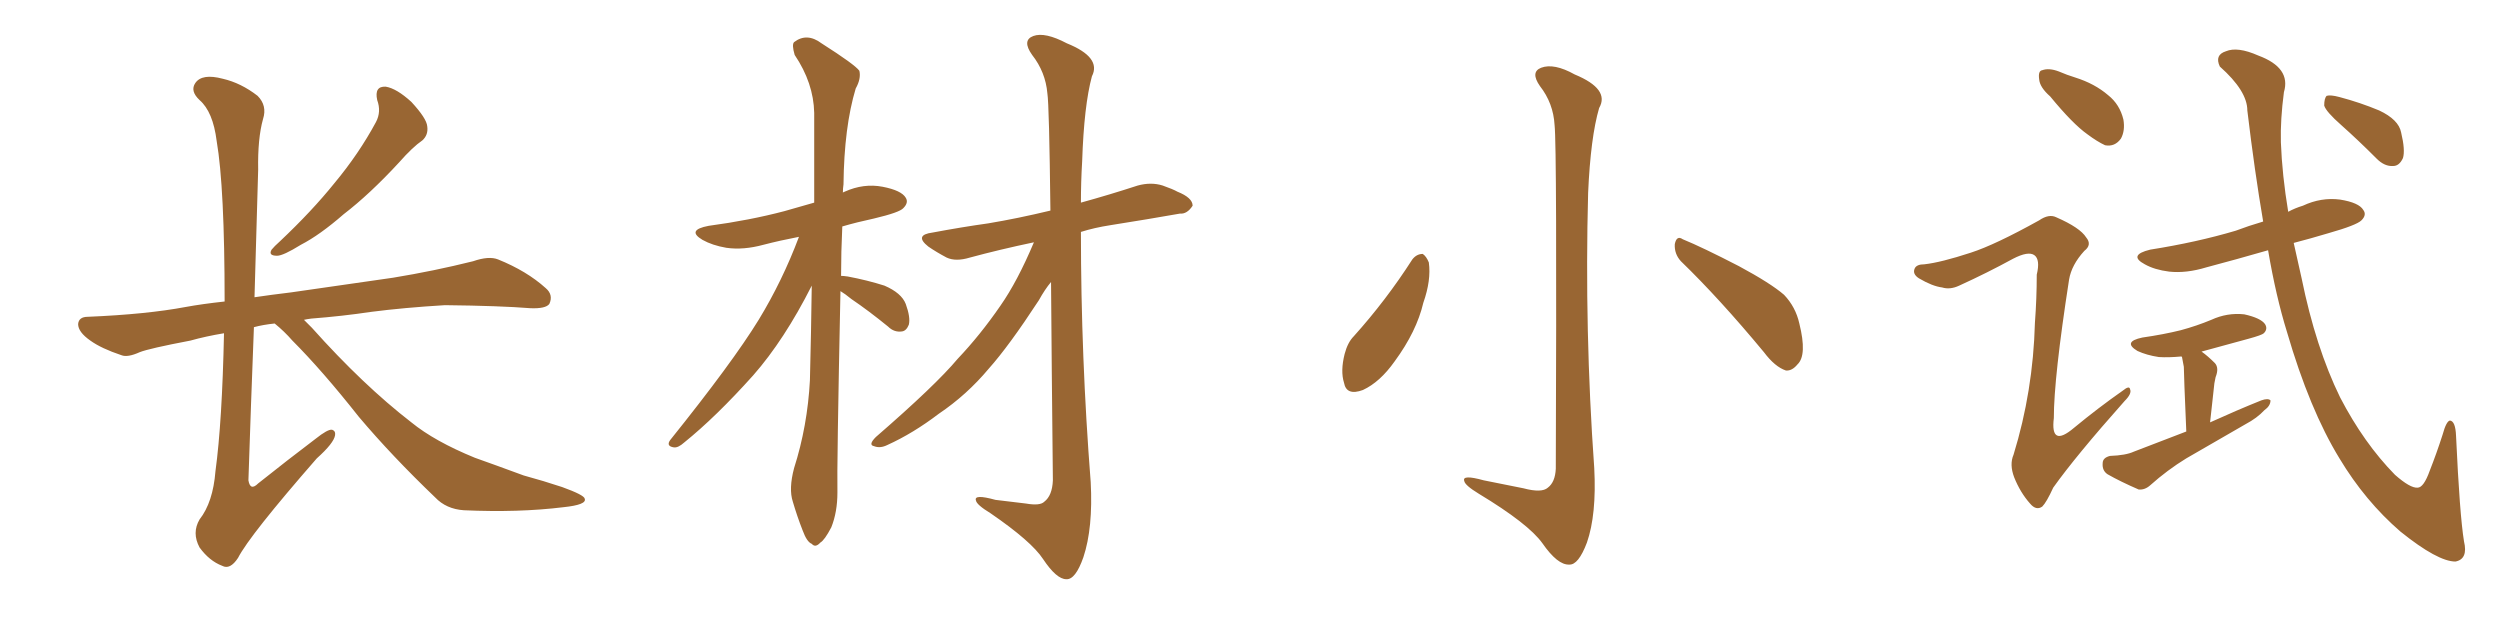 <svg xmlns="http://www.w3.org/2000/svg" xmlns:xlink="http://www.w3.org/1999/xlink" width="600" height="150"><path fill="#996633" padding="10" d="M90.53 24.02L90.53 24.02Q89.79 20.65 92.58 20.80L92.58 20.80Q95.21 21.24 98.73 24.46L98.73 24.46Q102.39 28.42 102.54 30.32L102.54 30.32Q102.83 32.37 101.37 33.69L101.37 33.69Q99.02 35.30 95.80 38.96L95.80 38.96Q88.77 46.58 82.47 51.42L82.47 51.42Q76.76 56.40 72.22 58.74L72.22 58.74Q67.97 61.38 66.50 61.38L66.50 61.38Q64.31 61.38 65.19 59.91L65.19 59.91Q65.77 59.18 67.24 57.86L67.24 57.86Q74.85 50.68 80.27 43.95L80.27 43.95Q86.13 36.91 90.23 29.30L90.23 29.30Q91.55 26.81 90.53 24.02ZM65.92 77.64L65.92 77.64L65.92 77.64Q63.13 77.93 60.94 78.52L60.94 78.52Q60.21 97.27 59.62 115.28L59.62 115.28Q60.06 117.92 61.96 116.02L61.96 116.02Q69.14 110.30 75.73 105.32L75.73 105.32Q78.66 102.98 79.69 103.13L79.69 103.13Q80.57 103.42 80.42 104.44L80.42 104.44Q80.13 106.35 76.03 110.01L76.03 110.01Q59.91 128.47 57.13 133.89L57.13 133.89Q55.22 136.82 53.32 135.79L53.32 135.79Q50.24 134.62 47.90 131.40L47.90 131.40Q46.00 127.88 47.90 124.66L47.90 124.66Q51.12 120.56 51.71 113.09L51.71 113.09Q53.32 101.22 53.76 79.98L53.76 79.98Q49.37 80.71 45.70 81.74L45.70 81.74Q35.74 83.64 33.54 84.52L33.54 84.52Q30.62 85.84 29.15 85.25L29.15 85.25Q24.32 83.64 21.68 81.74L21.68 81.74Q18.75 79.69 18.75 77.78L18.75 77.78Q18.90 76.03 21.09 76.03L21.09 76.03Q35.16 75.44 44.53 73.68L44.53 73.68Q48.49 72.95 53.91 72.36L53.91 72.36Q53.91 44.97 52.00 33.84L52.00 33.84Q51.12 26.81 47.90 24.02L47.90 24.02Q45.56 21.83 46.88 19.92L46.88 19.92Q48.49 17.58 53.47 18.90L53.47 18.90Q57.86 19.92 61.82 23.00L61.82 23.00Q64.16 25.34 63.13 28.56L63.13 28.56Q61.82 33.25 61.96 40.72L61.96 40.72Q61.52 56.25 61.08 71.34L61.08 71.34Q65.04 70.75 69.87 70.17L69.87 70.17Q78.08 68.99 94.34 66.65L94.34 66.65Q104.15 65.04 113.53 62.70L113.53 62.70Q117.33 61.38 119.53 62.26L119.53 62.26Q126.42 65.04 130.96 69.14L130.96 69.14Q132.86 70.75 131.84 72.95L131.84 72.95Q130.96 74.12 127.29 73.97L127.29 73.97Q120.12 73.39 106.79 73.24L106.79 73.24Q96.97 73.83 89.06 74.85L89.06 74.85Q82.18 75.88 74.71 76.46L74.71 76.46Q73.54 76.61 72.95 76.76L72.95 76.76Q73.83 77.64 74.85 78.66L74.85 78.66Q87.16 92.43 98.73 101.37L98.73 101.37Q104.30 105.91 113.96 109.86L113.96 109.86Q118.51 111.47 125.68 114.11L125.68 114.11Q130.52 115.43 134.91 116.89L134.91 116.89Q140.19 118.80 140.33 119.68L140.33 119.68Q140.92 121.14 135.21 121.73L135.21 121.73Q124.51 123.05 111.33 122.46L111.33 122.46Q107.08 122.17 104.44 119.38L104.44 119.38Q94.04 109.42 86.13 100.05L86.13 100.05Q77.34 88.92 70.17 81.74L70.17 81.74Q68.26 79.54 65.92 77.64ZM201.71 69.87L201.71 69.87Q200.83 112.35 200.98 118.21L200.98 118.21Q200.98 122.90 199.51 126.56L199.51 126.56Q197.90 129.64 196.88 130.22L196.88 130.22Q195.70 131.54 194.82 130.52L194.82 130.52Q193.65 130.08 192.63 127.29L192.63 127.29Q191.31 123.93 190.28 120.41L190.28 120.41Q189.26 117.33 190.58 112.35L190.58 112.35Q193.80 102.25 194.38 91.26L194.38 91.26Q194.68 79.54 194.82 68.55L194.82 68.55Q188.23 81.59 180.76 90.09L180.76 90.09Q171.83 100.05 164.21 106.20L164.21 106.20Q162.74 107.52 161.72 107.37L161.72 107.37Q159.81 107.08 160.84 105.62L160.84 105.62Q175.78 87.01 182.08 76.76L182.08 76.76Q187.79 67.38 191.75 56.84L191.75 56.84Q187.21 57.71 183.25 58.74L183.25 58.74Q178.42 60.06 174.32 59.47L174.32 59.47Q170.95 58.89 168.60 57.57L168.60 57.57Q164.65 55.22 170.07 54.20L170.07 54.20Q179.88 52.88 188.23 50.68L188.23 50.68Q191.75 49.66 195.41 48.63L195.41 48.63Q195.41 37.21 195.41 27.10L195.41 27.10Q195.26 19.92 190.72 13.18L190.72 13.18Q189.99 10.69 190.58 10.11L190.58 10.11Q193.65 7.76 197.17 10.40L197.17 10.40Q205.22 15.53 206.25 16.99L206.25 16.99Q206.69 18.90 205.37 21.24L205.37 21.24Q202.59 30.47 202.44 44.24L202.44 44.24Q202.29 45.26 202.29 46.29L202.29 46.29Q202.29 46.14 202.73 46.00L202.73 46.00Q207.28 43.95 211.82 44.82L211.82 44.82Q216.36 45.70 217.38 47.46L217.38 47.46Q218.12 48.63 216.80 49.95L216.80 49.95Q215.92 50.98 209.77 52.44L209.77 52.44Q205.66 53.32 202.15 54.35L202.15 54.35Q201.86 60.50 201.86 66.21L201.86 66.21Q202.44 66.21 203.47 66.36L203.47 66.36Q208.15 67.24 212.26 68.55L212.26 68.55Q216.36 70.31 217.38 72.95L217.38 72.95Q218.55 76.17 218.12 77.93L218.12 77.93Q217.53 79.39 216.50 79.54L216.50 79.54Q214.60 79.83 213.13 78.37L213.13 78.37Q208.45 74.56 204.35 71.78L204.35 71.78Q202.73 70.46 201.71 69.87ZM252.25 67.68L252.25 67.68L252.25 67.68Q250.78 69.43 249.32 72.07L249.32 72.07Q242.14 83.06 237.30 88.48L237.30 88.48Q232.03 94.78 225.29 99.32L225.29 99.32Q219.14 104.00 212.99 106.79L212.99 106.79Q211.23 107.67 209.77 107.08L209.77 107.08Q208.30 106.79 210.21 104.88L210.21 104.88Q224.56 92.43 229.83 86.13L229.83 86.13Q235.25 80.42 240.09 73.39L240.09 73.39Q244.19 67.53 248.14 58.15L248.14 58.15Q239.79 59.91 232.76 61.82L232.76 61.82Q229.39 62.84 227.20 61.82L227.20 61.82Q224.71 60.50 222.80 59.18L222.80 59.18Q219.29 56.40 223.83 55.81L223.83 55.81Q230.86 54.49 237.16 53.61L237.16 53.61Q244.19 52.44 252.10 50.54L252.10 50.54Q251.81 25.20 251.37 22.41L251.37 22.41Q250.93 17.29 247.71 13.18L247.71 13.18Q245.21 9.67 248.00 8.64L248.00 8.64Q250.78 7.62 256.05 10.40L256.05 10.40Q264.40 13.77 262.06 18.31L262.06 18.31Q260.16 25.34 259.72 38.67L259.72 38.67Q259.42 43.65 259.42 48.63L259.42 48.63Q266.31 46.73 273.05 44.53L273.05 44.53Q276.27 43.65 279.05 44.53L279.05 44.53Q281.54 45.41 282.57 46.00L282.57 46.00Q286.23 47.46 286.23 49.37L286.23 49.37Q284.91 51.42 283.15 51.27L283.15 51.27Q275.68 52.59 266.46 54.05L266.46 54.05Q262.65 54.64 259.42 55.66L259.42 55.66Q259.42 85.69 261.77 115.72L261.77 115.72Q262.35 126.71 260.01 133.74L260.01 133.74Q258.11 139.16 255.91 139.01L255.91 139.01Q253.56 139.01 250.34 134.18L250.34 134.18Q247.56 129.93 237.74 123.19L237.74 123.19Q234.38 121.14 234.23 120.12L234.23 120.12Q233.64 118.51 238.92 119.97L238.92 119.97Q242.58 120.41 246.24 120.85L246.24 120.85Q249.61 121.44 250.63 120.41L250.63 120.41Q252.54 118.95 252.69 115.28L252.69 115.28Q252.39 87.01 252.25 67.68ZM373.10 30.03L373.10 30.03Q372.80 24.76 369.58 20.65L369.58 20.65Q367.24 17.29 369.87 16.26L369.87 16.26Q372.95 15.09 377.93 17.87L377.93 17.87Q386.43 21.39 383.79 25.93L383.79 25.93Q381.74 32.96 381.15 46.29L381.15 46.29Q380.27 79.39 382.62 112.35L382.62 112.35Q383.20 123.49 380.86 130.22L380.86 130.22Q378.81 135.64 376.61 135.50L376.61 135.50Q373.83 135.64 370.17 130.37L370.17 130.37Q366.80 125.68 354.93 118.51L354.93 118.51Q351.56 116.46 351.42 115.43L351.42 115.43Q350.83 113.82 356.10 115.28L356.10 115.28Q360.64 116.16 365.63 117.19L365.63 117.19Q370.02 118.36 371.48 117.04L371.48 117.04Q373.24 115.72 373.39 112.50L373.39 112.50Q373.68 35.01 373.10 30.03ZM338.96 62.26L338.96 62.26Q339.99 60.94 341.46 60.94L341.46 60.94Q342.33 61.52 342.92 62.99L342.92 62.99Q343.51 67.24 341.60 72.66L341.60 72.66Q339.99 79.54 334.72 86.72L334.72 86.72Q331.20 91.70 327.10 93.60L327.10 93.60Q323.14 95.07 322.56 91.85L322.56 91.85Q321.68 89.06 322.71 84.96L322.71 84.96Q323.44 82.18 324.90 80.71L324.90 80.71Q332.67 72.07 338.96 62.26ZM403.42 62.70L403.42 62.70L403.42 62.70Q401.81 60.94 401.95 58.59L401.95 58.59Q402.39 56.40 403.86 57.42L403.86 57.42Q408.54 59.33 417.33 63.87L417.33 63.87Q424.95 67.97 428.17 70.75L428.17 70.75Q430.96 73.68 431.84 77.64L431.84 77.64Q433.74 85.25 431.40 87.45L431.40 87.45Q430.08 89.06 428.61 88.92L428.61 88.92Q425.98 88.04 423.34 84.52L423.34 84.52Q412.65 71.63 403.42 62.70ZM492.04 23.14L492.04 23.14Q489.55 20.95 489.40 19.04L489.40 19.04Q489.11 16.99 490.14 16.85L490.14 16.85Q491.75 16.26 494.09 17.14L494.09 17.14Q496.14 18.02 498.05 18.60L498.05 18.60Q502.73 20.07 505.96 22.85L505.96 22.85Q508.74 25.05 509.62 28.71L509.62 28.71Q510.06 31.35 509.03 33.25L509.03 33.25Q507.57 35.30 505.22 34.86L505.22 34.86Q503.32 33.98 500.98 32.23L500.98 32.23Q497.46 29.74 492.04 23.14ZM473.00 60.64L473.00 60.64Q478.86 58.74 489.40 52.88L489.40 52.88Q491.75 51.27 493.51 52.15L493.51 52.15Q499.22 54.64 500.68 56.98L500.68 56.98Q502.15 58.74 500.24 60.21L500.24 60.21Q497.17 63.57 496.58 67.09L496.58 67.09Q492.92 90.67 492.92 100.34L492.92 100.34Q492.04 107.52 497.75 102.69L497.75 102.69Q503.61 97.85 509.47 93.75L509.47 93.75Q511.08 92.43 511.23 93.46L511.23 93.46Q511.67 94.48 509.91 96.24L509.91 96.24Q498.19 109.42 492.77 117.04L492.77 117.04Q491.16 120.56 490.14 121.58L490.14 121.58Q488.67 122.61 487.21 120.85L487.21 120.85Q484.86 118.21 483.40 114.55L483.40 114.55Q482.23 111.47 483.25 109.13L483.25 109.13Q487.94 93.90 488.38 77.49L488.38 77.49Q488.82 71.63 488.82 65.92L488.82 65.92Q489.70 62.26 488.23 61.23L488.23 61.23Q486.77 60.21 483.11 62.11L483.11 62.11Q476.95 65.48 470.21 68.55L470.21 68.55Q468.02 69.58 466.11 68.99L466.11 68.99Q463.77 68.70 460.55 66.80L460.55 66.80Q458.94 65.77 459.52 64.45L459.52 64.45Q459.96 63.43 461.87 63.43L461.87 63.43Q465.82 62.99 473.00 60.64ZM524.71 103.56L524.71 103.56Q524.12 89.79 524.12 88.04L524.12 88.04Q523.83 86.57 523.68 85.69L523.68 85.69Q523.54 85.55 523.54 85.55L523.54 85.55Q520.46 85.84 518.12 85.69L518.12 85.69Q515.19 85.25 512.99 84.23L512.99 84.23Q509.33 82.03 514.16 81.01L514.16 81.01Q519.29 80.27 523.39 79.25L523.39 79.25Q527.20 78.22 530.71 76.76L530.71 76.76Q534.52 75 538.62 75.44L538.62 75.44Q542.58 76.32 543.60 77.78L543.60 77.78Q544.34 78.96 543.31 79.98L543.31 79.98Q542.87 80.42 539.65 81.30L539.65 81.30Q533.79 82.91 528.37 84.38L528.37 84.38Q529.83 85.40 531.59 87.16L531.59 87.16Q532.62 88.33 531.74 90.53L531.74 90.53Q531.59 91.11 531.45 91.99L531.45 91.99Q531.01 96.09 530.42 101.37L530.42 101.37Q536.87 98.44 542.72 96.09L542.72 96.09Q544.34 95.51 544.92 96.09L544.92 96.09Q544.92 97.41 543.46 98.44L543.46 98.44Q541.70 100.34 538.92 101.81L538.92 101.81Q531.88 105.91 524.71 110.01L524.71 110.01Q520.17 112.79 516.06 116.46L516.06 116.46Q514.75 117.63 513.28 117.48L513.28 117.48Q508.89 115.58 505.81 113.82L505.81 113.82Q504.49 112.94 504.64 111.18L504.64 111.18Q504.64 109.86 506.40 109.42L506.40 109.42Q510.21 109.28 512.11 108.40L512.11 108.40Q518.55 105.91 524.71 103.56ZM544.34 60.06L544.34 60.06Q536.72 62.26 529.54 64.16L529.54 64.16Q524.71 65.63 520.61 65.19L520.61 65.19Q517.09 64.75 514.75 63.43L514.75 63.43Q510.64 61.23 516.06 59.91L516.06 59.91Q527.20 58.15 536.57 55.37L536.57 55.37Q539.65 54.20 543.16 53.17L543.16 53.17Q541.11 41.16 539.36 26.51L539.36 26.51Q539.36 21.83 532.76 15.97L532.76 15.97Q531.45 13.18 534.23 12.30L534.23 12.30Q537.01 11.13 541.99 13.33L541.99 13.33Q549.90 16.26 548.14 22.12L548.14 22.12Q547.27 28.71 547.41 34.13L547.41 34.13Q547.71 42.04 549.17 50.83L549.17 50.83Q550.78 49.95 552.69 49.37L552.69 49.37Q557.08 47.31 561.62 47.90L561.62 47.90Q566.16 48.63 567.19 50.39L567.19 50.39Q568.07 51.56 566.75 52.88L566.75 52.88Q565.58 54.05 558.84 55.96L558.84 55.96Q554.44 57.28 550.49 58.30L550.49 58.30Q551.37 62.40 552.39 66.80L552.39 66.80Q555.76 83.35 561.62 95.36L561.62 95.36Q567.33 106.35 574.80 113.96L574.80 113.96Q578.47 117.19 580.22 117.04L580.22 117.04Q581.69 117.04 583.15 112.94L583.15 112.94Q584.77 108.84 586.23 104.30L586.23 104.30Q587.11 101.07 587.99 100.93L587.99 100.93Q589.31 101.07 589.45 104.59L589.45 104.59Q590.33 123.63 591.36 129.93L591.36 129.93Q592.38 134.18 589.31 134.77L589.31 134.77Q585.06 134.77 576.12 127.59L576.12 127.59Q567.63 120.26 561.47 110.01L561.47 110.01Q554.30 98.29 548.88 79.69L548.88 79.69Q546.24 71.19 544.34 60.06ZM561.91 30.03L561.91 30.03L561.91 30.03Q558.25 26.81 557.81 25.34L557.81 25.34Q557.81 23.58 558.40 23.00L558.40 23.00Q559.28 22.71 561.47 23.29L561.47 23.29Q566.46 24.61 571.00 26.51L571.00 26.51Q575.68 28.71 576.27 31.79L576.27 31.79Q577.29 36.04 576.71 37.94L576.71 37.94Q575.83 39.84 574.37 39.84L574.37 39.84Q572.31 39.99 570.41 38.09L570.41 38.09Q566.02 33.69 561.91 30.03Z"/></svg>